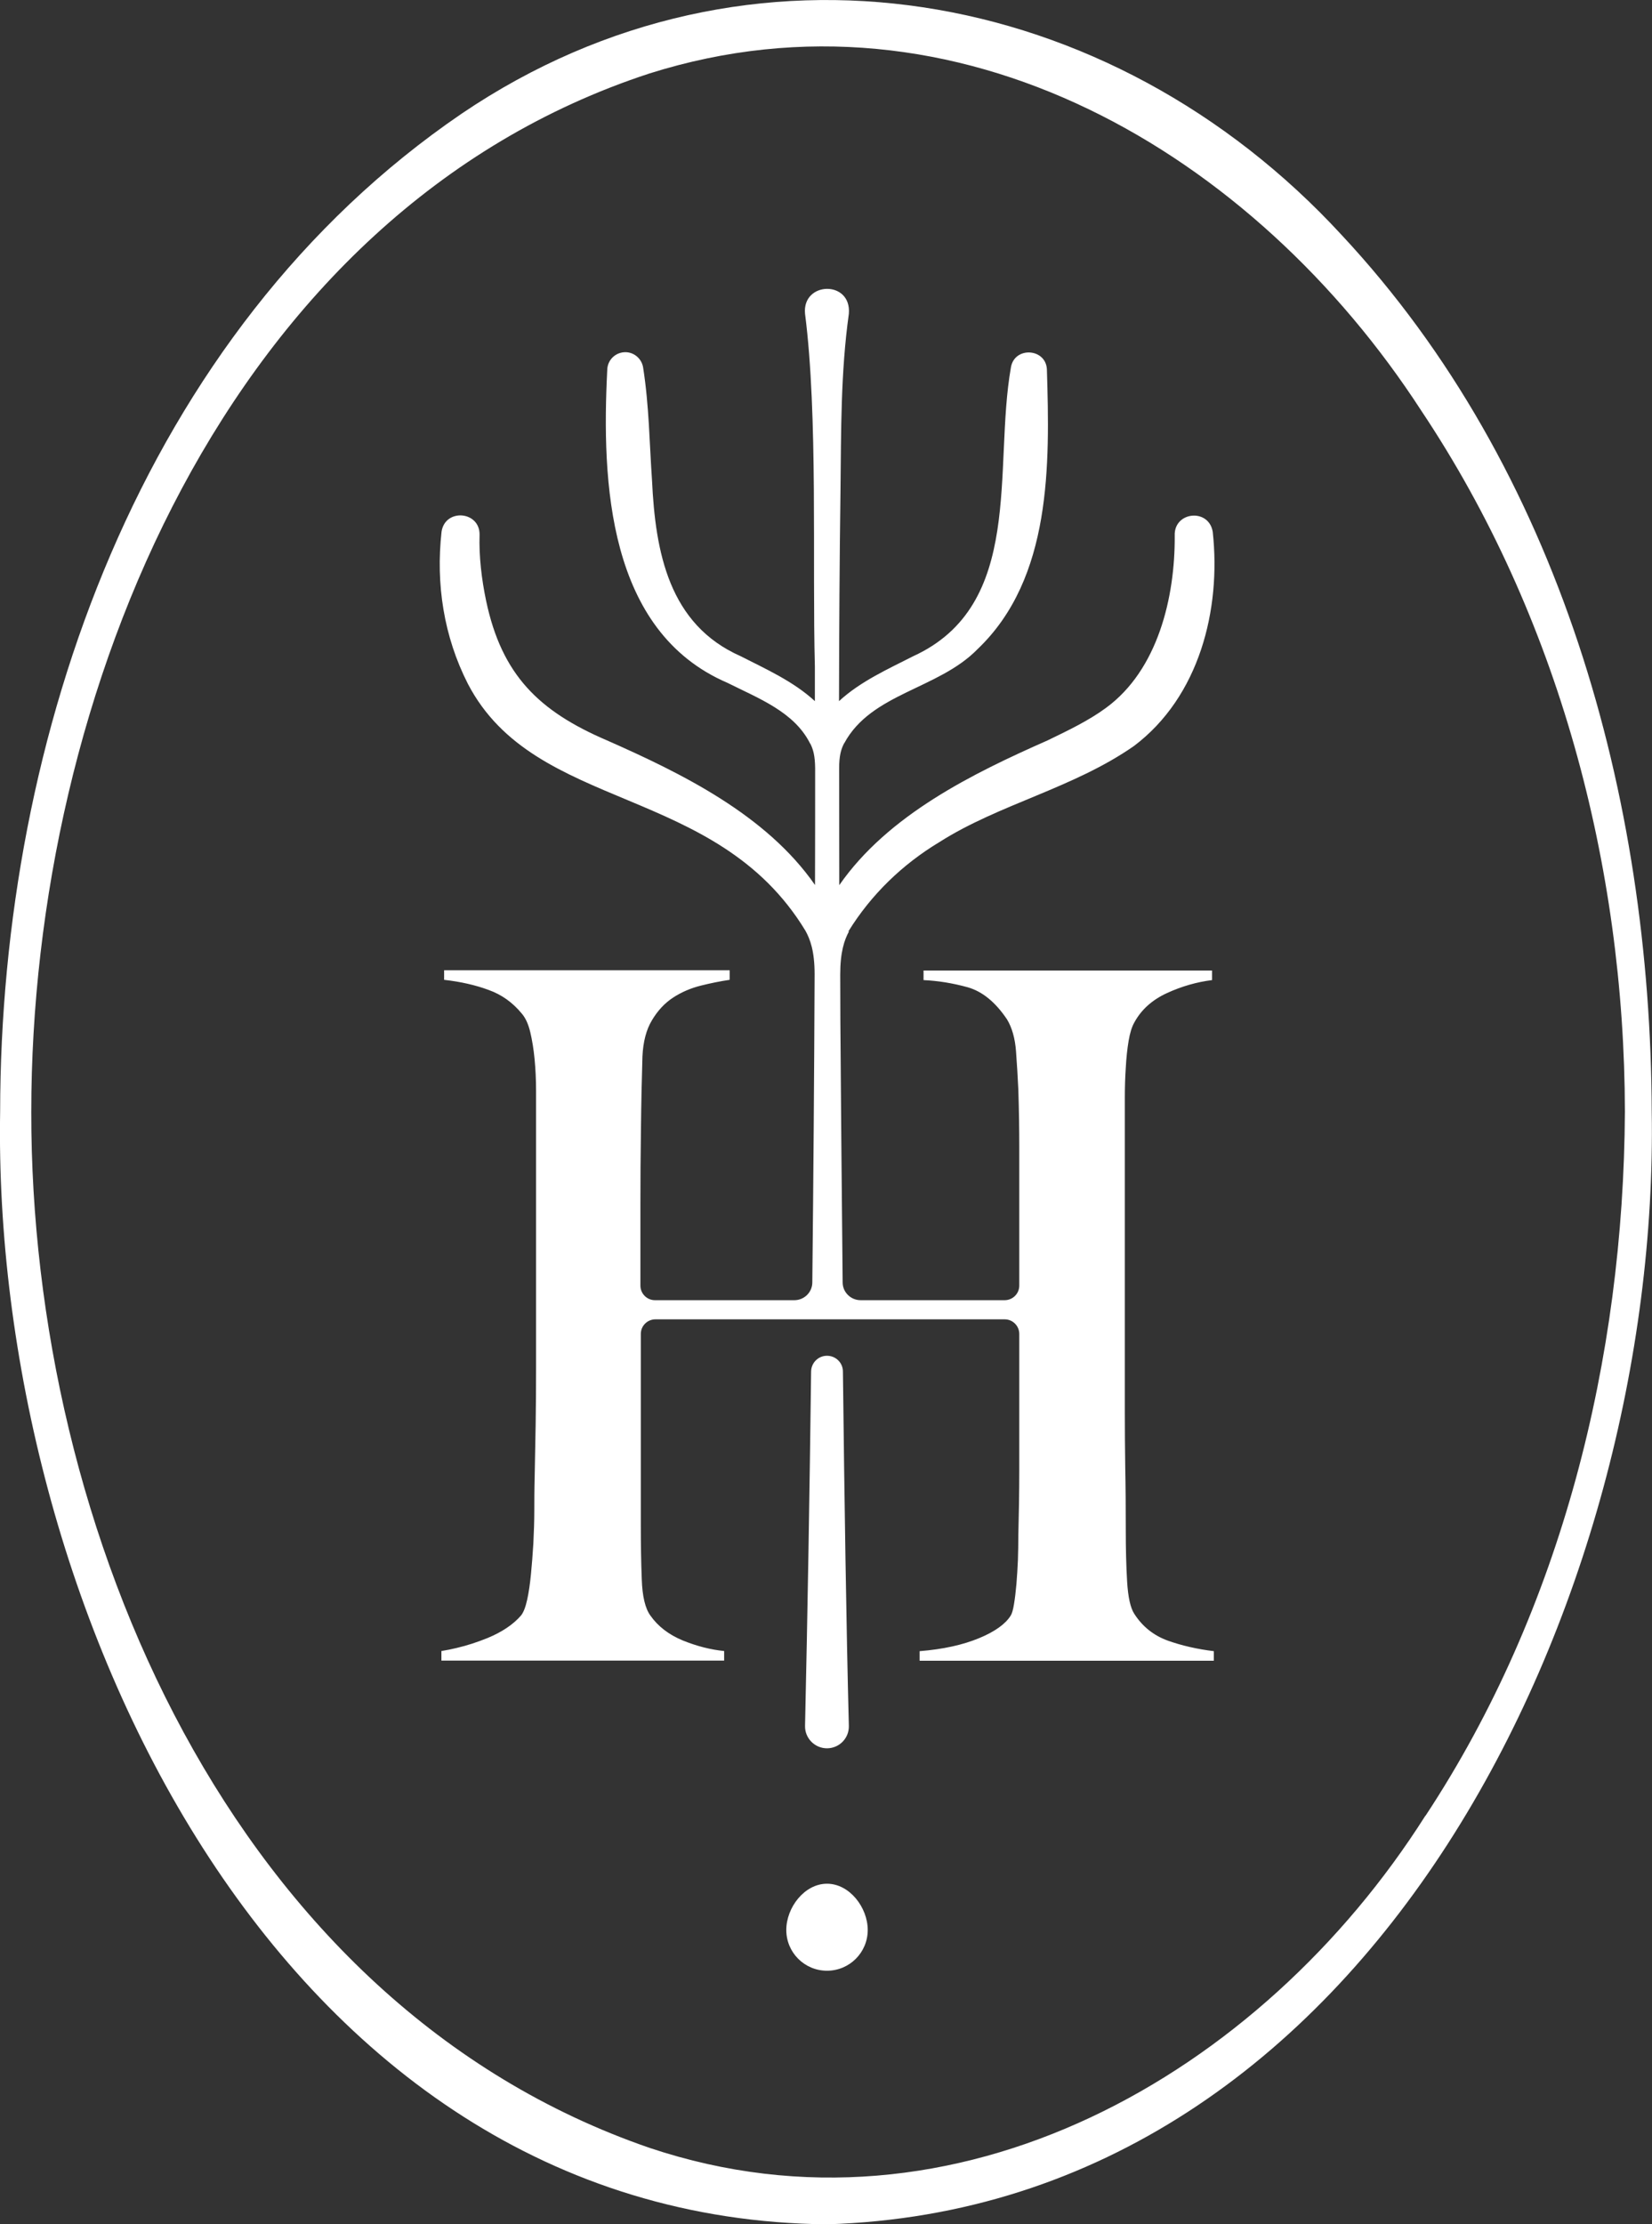 <?xml version="1.0" encoding="UTF-8"?><svg id="Layer_1" xmlns="http://www.w3.org/2000/svg" viewBox="0 0 122.53 164.9"><rect x="0" y="0" width="122.53" height="164.9" fill="#333333" stroke="none"/><defs><style>.cls-1{fill:#fff;}</style></defs><path class="cls-1" d="M62.96,127.95c-.19-7.36-.33-16.81-.44-26.27,0-.65-.53-1.17-1.18-1.17s-1.17,.52-1.18,1.17c-.11,8.99-.26,17.84-.45,26.27-.02,.92,.74,1.68,1.66,1.66,.9-.02,1.61-.76,1.59-1.66Z"/><path class="cls-1" d="M61.34,139.65c-1.67,0-3.02,1.76-3.02,3.43s1.35,3.02,3.02,3.02,3.02-1.35,3.02-3.02-1.35-3.43-3.02-3.43Z"/><path class="cls-1" d="M122.51,82.43c-.08-23.32-6.78-47.65-23.01-65.02C82.39-1.16,55.57-6.01,34.25,8.42,10.46,24.63,.04,54.6,.01,82.43c-.61,35.99,20.28,82.07,61.33,82.47,40.62-1.23,61.76-46.48,61.17-82.47Zm-16.79,52.18c-12.18,19.21-34.85,32.21-57.52,24.63C17.2,148.59,2.28,113.33,2.32,82.43c0-30.84,14.49-66.72,45.84-76.98,22.87-7.22,44.89,5.92,57.26,25,10.16,15.21,15.07,33.71,15.1,51.97-.1,18.28-4.67,36.84-14.78,52.18Z"/><path class="cls-1" d="M62.92,69.06c1.69-2.74,4.01-4.98,6.77-6.64,4.42-2.81,9.91-3.98,14.41-7.11,4.85-3.65,6.48-10.1,5.85-15.88-.29-1.78-2.9-1.51-2.82,.29,.03,4.56-1.25,9.95-5.1,12.76-1.23,.91-2.77,1.66-4.33,2.41-5.55,2.45-11.83,5.52-15.45,10.73,0-2.86-.01-5.75-.01-8.64,0-.93,.13-1.4,.35-1.84,0-.02,.02-.03,.03-.04,2-3.72,6.99-4,9.89-6.98,5.52-5.26,5.35-13.73,5.14-20.71-.05-1.6-2.41-1.75-2.67-.17-1.32,7.47,1.05,17.62-7.25,21.41-1.84,.94-3.91,1.86-5.5,3.33,.01-5.3,.04-10.56,.11-15.63,.05-4.36,.01-8.72,.62-13.09,.21-2.51-3.48-2.41-3.25,0,.97,7.54,.53,18.51,.73,26.17,0,.84,0,1.7,0,2.55-1.59-1.47-3.66-2.39-5.5-3.33-5.33-2.35-6.33-7.71-6.58-13.05-.19-2.7-.21-5.5-.66-8.36-.1-.62-.63-1.11-1.28-1.13-.75-.02-1.37,.57-1.38,1.32-.42,8.29,.02,19.37,8.91,23.19,2.32,1.16,4.94,2.15,6.12,4.47,0,.02,.02,.03,.03,.04,.22,.43,.35,.91,.36,1.83,0,2.85,0,5.74-.01,8.65-3.62-5.21-9.9-8.28-15.45-10.73-5.04-2.16-7.78-4.85-8.94-10.32-.34-1.61-.54-3.33-.49-4.91,.03-1.77-2.56-1.98-2.82-.23-.43,3.88,.16,7.75,1.95,11.27,5,9.6,18.4,7.37,25.04,18.31,.35,.63,.68,1.51,.68,3.22-.03,7.55-.09,15.22-.17,22.85,0,.73-.6,1.32-1.33,1.32h-10.34c-.6,0-1.08-.49-1.08-1.08v-6.1c0-1.75,.01-3.59,.04-5.51,.02-1.92,.06-3.71,.11-5.37,.05-1.09,.28-1.99,.71-2.7,.43-.72,.95-1.27,1.56-1.67s1.3-.7,2.06-.89c.76-.19,1.47-.33,2.14-.43v-.71h-21.18v.71c1.23,.14,2.33,.39,3.3,.75,.98,.35,1.79,.94,2.45,1.74,.29,.33,.5,.8,.64,1.39,.14,.59,.25,1.26,.32,1.99,.07,.74,.11,1.52,.11,2.38v20.54c0,1.42-.01,2.81-.03,4.16-.03,1.35-.05,2.59-.07,3.74-.03,1.14-.03,2.03-.03,2.7,0,.76-.03,1.55-.07,2.38-.05,.83-.11,1.6-.18,2.31-.07,.71-.16,1.34-.28,1.88-.12,.54-.27,.94-.46,1.17-.57,.66-1.4,1.22-2.49,1.67-.74,.3-1.5,.55-2.27,.73-.37,.09-.76,.17-1.14,.23v.71h20.97v-.71c-1-.1-2.02-.36-3.06-.78-1.04-.43-1.84-1.04-2.41-1.85-.38-.52-.6-1.42-.64-2.7-.05-1.28-.07-2.61-.07-3.98v-14.2c0-.6,.49-1.08,1.08-1.08h25.91c.6,0,1.08,.49,1.08,1.08v10.15c0,1.66-.03,3.27-.07,4.83,0,.57-.01,1.16-.03,1.78-.03,.61-.06,1.21-.11,1.78-.05,.57-.11,1.07-.18,1.49-.07,.43-.15,.71-.25,.86-.38,.61-1.16,1.18-2.35,1.67-1.18,.49-2.65,.82-4.4,.96v.71h21.82v-.71c-1.23-.15-2.37-.41-3.41-.78-1.05-.38-1.88-1.04-2.49-1.99-.28-.43-.46-1.22-.53-2.39-.07-1.16-.1-2.43-.1-3.8,0-1.7-.01-3.27-.04-4.69-.02-1.42-.03-2.79-.03-4.12v-23.24c0-.75,.02-1.5,.07-2.24,.04-.73,.11-1.4,.21-1.99,.1-.59,.24-1.05,.43-1.38,.52-.95,1.33-1.67,2.42-2.17,1.09-.5,2.21-.82,3.34-.96v-.71h-21.4v.71c1.09,.05,2.18,.23,3.27,.53,1.09,.31,2.06,1.1,2.92,2.38,.37,.61,.6,1.41,.67,2.38,.07,.98,.13,1.91,.17,2.81,.05,1.56,.07,2.96,.07,4.19v10.36c0,.6-.49,1.08-1.08,1.08h-10.69c-.73,0-1.33-.59-1.33-1.32-.07-7.06-.13-13.86-.17-19.48,0-1.1-.01-2.22-.01-3.34h0c0-1.69,.31-2.57,.65-3.2Z"/></svg>